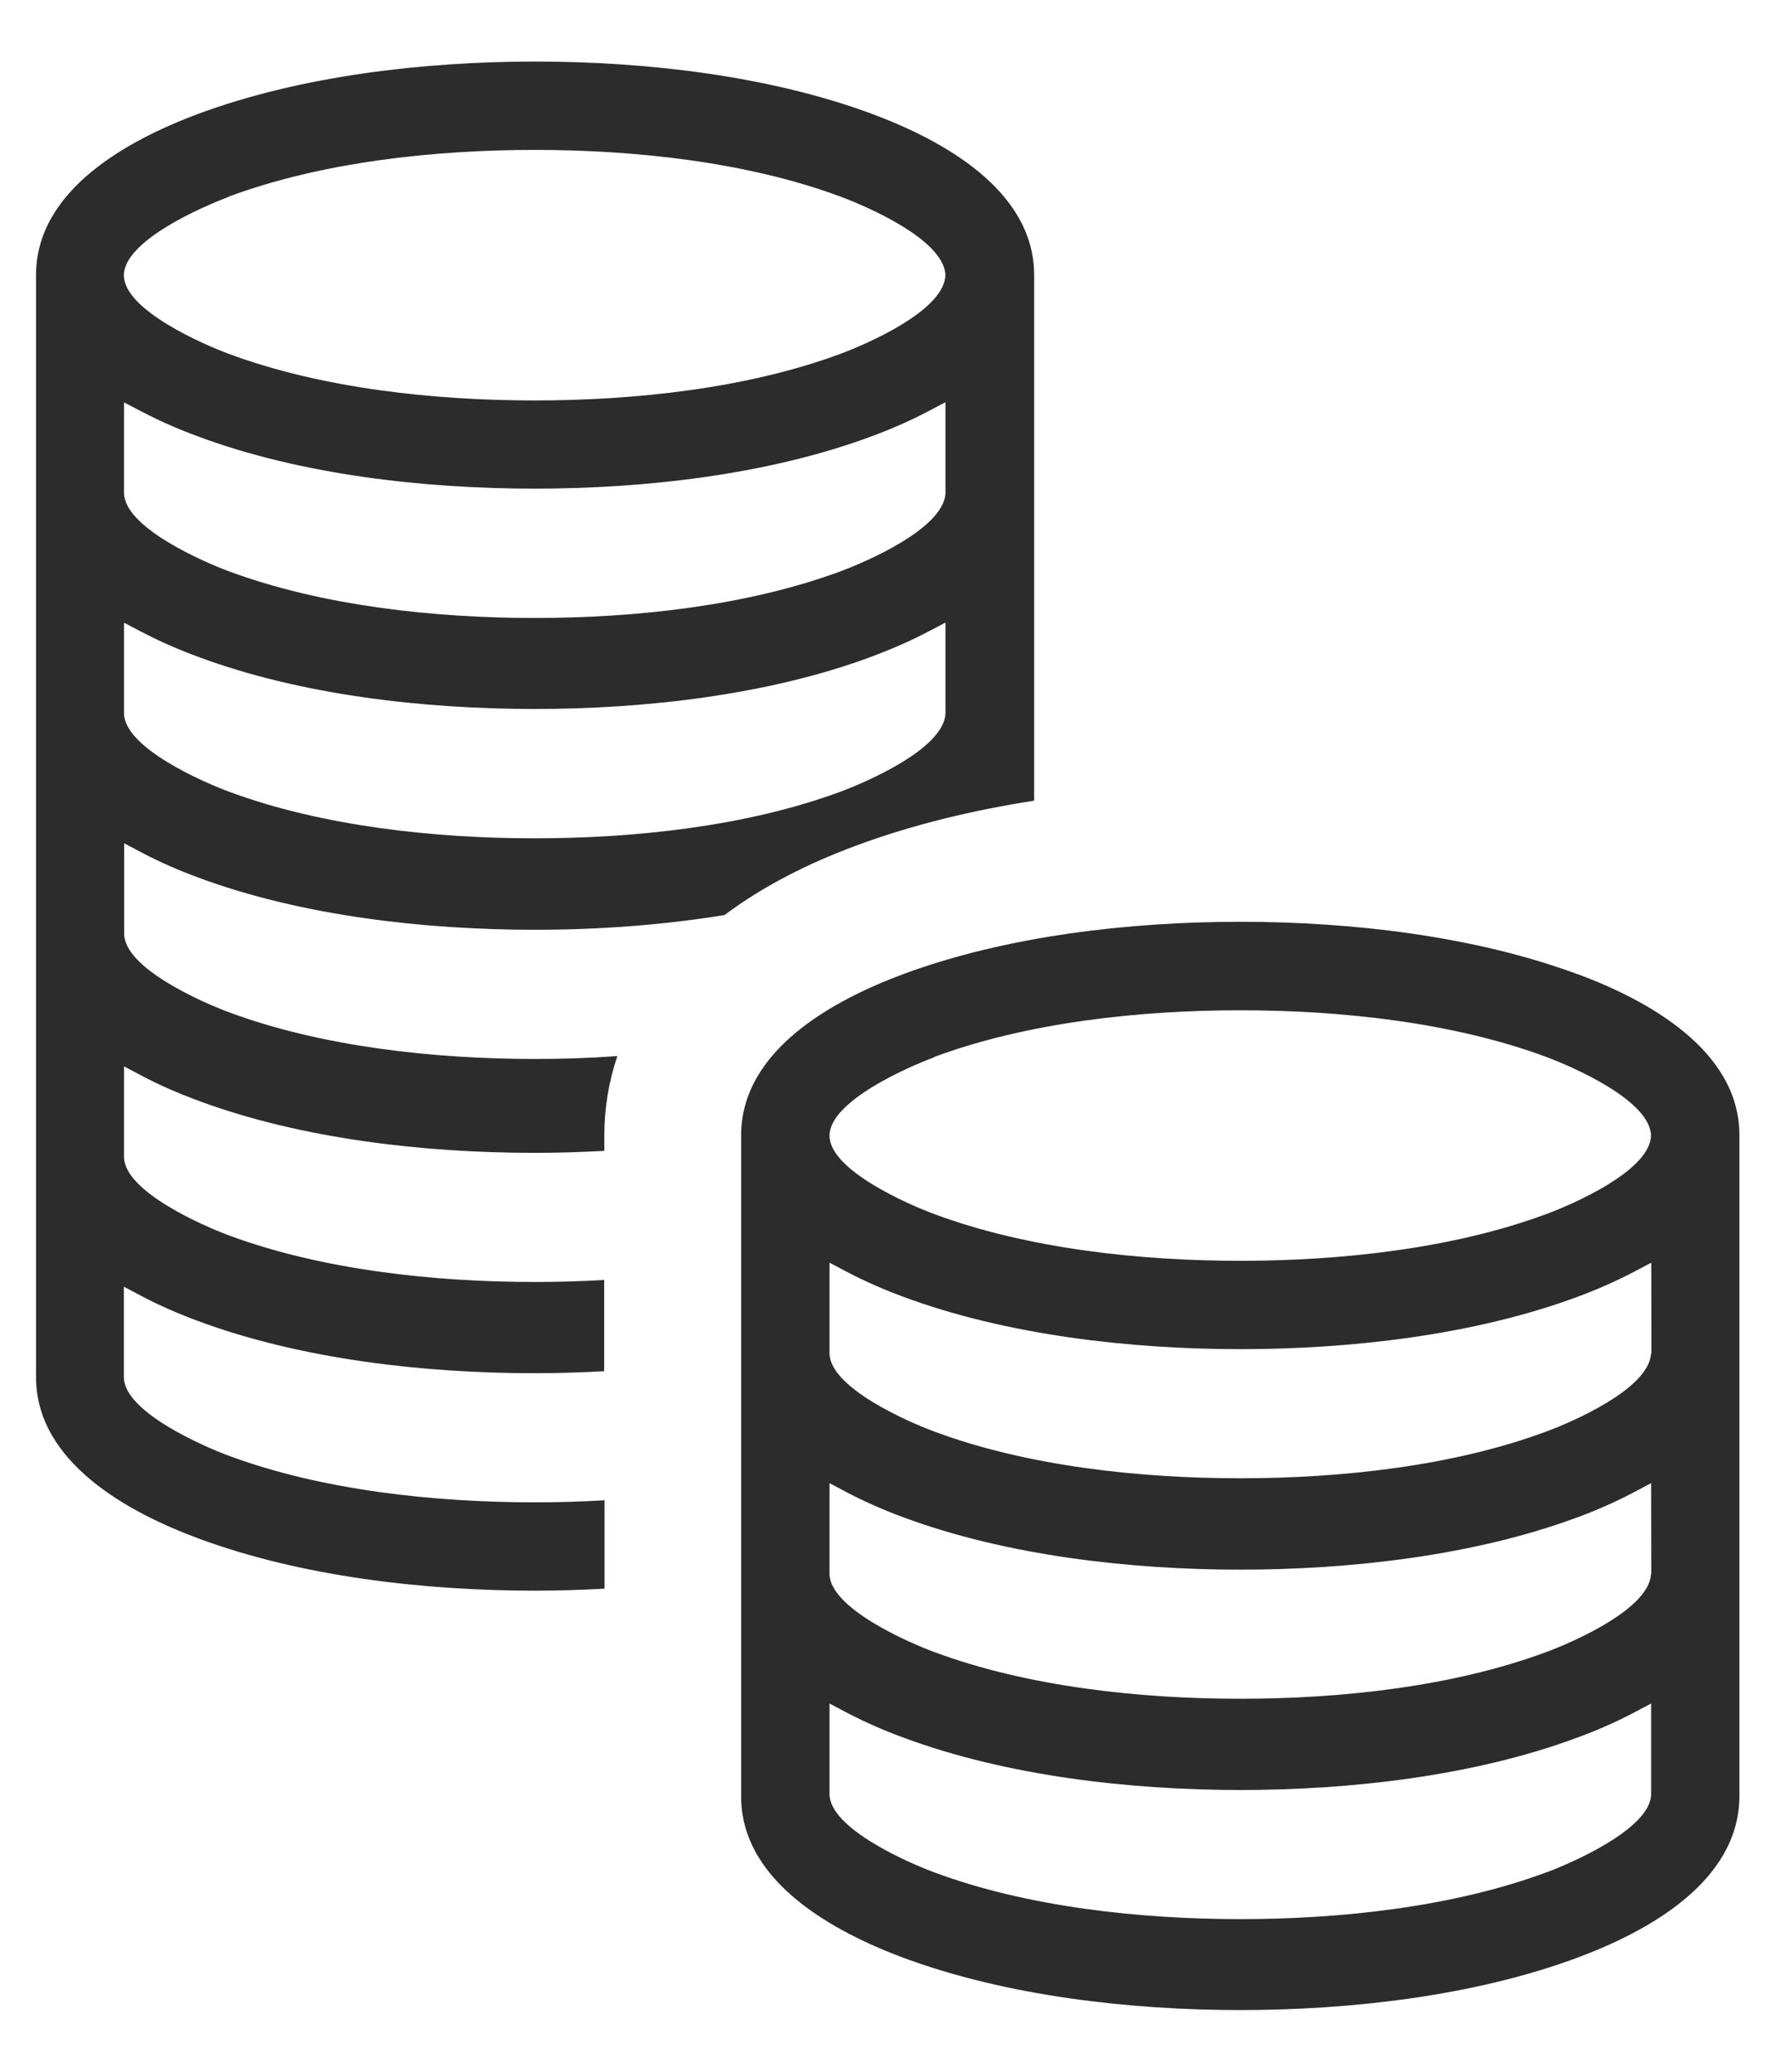 <svg width="24" height="28" viewBox="0 0 24 28" fill="none" xmlns="http://www.w3.org/2000/svg">
<path fill-rule="evenodd" clip-rule="evenodd" d="M21.329 13.166C19.928 12.646 18.258 12.458 16.77 12.458C15.284 12.458 13.612 12.646 12.211 13.166C11.276 13.514 10.021 14.188 10.021 15.345V18.286C10.021 18.296 10.021 18.307 10.021 18.323V21.264C10.021 21.274 10.021 21.285 10.021 21.301V24.279C10.021 25.436 11.278 26.109 12.211 26.458C13.612 26.978 15.282 27.166 16.77 27.166C18.256 27.166 19.928 26.978 21.329 26.458C22.269 26.107 23.513 25.438 23.519 24.277V24.242V21.345C23.519 21.33 23.519 21.316 23.519 21.305C23.519 21.289 23.519 21.278 23.519 21.262V18.367C23.519 18.352 23.519 18.338 23.519 18.327C23.519 18.311 23.519 18.3 23.519 18.284V15.389C23.519 15.374 23.519 15.358 23.519 15.343C23.519 14.186 22.261 13.51 21.329 13.164V13.166ZM12.629 14.286C13.898 13.814 15.423 13.654 16.77 13.654C18.117 13.654 19.643 13.814 20.911 14.286C21.267 14.42 22.259 14.85 22.321 15.312L22.323 15.323V15.37L22.321 15.382C22.259 15.844 21.269 16.274 20.911 16.407C19.641 16.879 18.117 17.04 16.77 17.04C15.423 17.04 13.896 16.879 12.629 16.407C12.294 16.283 11.216 15.817 11.216 15.349C11.216 14.879 12.294 14.414 12.629 14.29V14.286ZM20.911 25.304C19.641 25.776 18.117 25.937 16.77 25.937C15.423 25.937 13.896 25.776 12.629 25.304C12.294 25.18 11.216 24.714 11.216 24.246V23.023L11.458 23.151C11.702 23.278 11.956 23.389 12.213 23.483C13.614 24.004 15.284 24.192 16.772 24.192C18.258 24.192 19.93 24.004 21.329 23.483C21.586 23.389 21.84 23.278 22.083 23.151L22.325 23.023V24.246C22.325 24.714 21.247 25.18 20.913 25.304H20.911ZM22.323 21.274L22.321 21.301C22.259 21.763 21.269 22.193 20.911 22.326C19.641 22.799 18.117 22.959 16.77 22.959C15.423 22.959 13.896 22.799 12.629 22.326C12.294 22.203 11.216 21.736 11.216 21.268V20.045L11.458 20.173C11.702 20.3 11.956 20.411 12.213 20.506C13.614 21.026 15.284 21.214 16.772 21.214C18.258 21.214 19.93 21.026 21.331 20.506C21.588 20.411 21.841 20.3 22.083 20.173L22.325 20.045L22.327 21.276L22.323 21.274ZM22.323 18.294L22.321 18.321C22.259 18.783 21.269 19.213 20.911 19.346C19.641 19.819 18.117 19.979 16.77 19.979C15.423 19.979 13.896 19.819 12.629 19.346C12.294 19.223 11.216 18.756 11.216 18.288V17.065L11.458 17.193C11.702 17.32 11.956 17.431 12.213 17.526C13.614 18.046 15.284 18.234 16.772 18.234C18.258 18.234 19.93 18.046 21.331 17.526C21.588 17.431 21.841 17.32 22.085 17.193L22.327 17.065L22.329 18.296L22.323 18.294ZM8.167 20.277C7.853 20.295 7.542 20.304 7.228 20.304C5.881 20.304 4.355 20.144 3.087 19.672C2.753 19.548 1.675 19.081 1.675 18.613V17.39L1.917 17.518C2.16 17.646 2.414 17.756 2.671 17.851C4.072 18.373 5.742 18.559 7.23 18.559C7.544 18.559 7.857 18.549 8.169 18.532V17.299C7.855 17.317 7.544 17.326 7.23 17.326C5.883 17.326 4.357 17.166 3.089 16.694C2.755 16.57 1.677 16.103 1.677 15.635V14.412L1.919 14.54C2.162 14.668 2.416 14.778 2.673 14.873C4.074 15.395 5.744 15.581 7.232 15.581C7.546 15.581 7.859 15.571 8.171 15.554V15.345C8.171 14.979 8.231 14.617 8.347 14.273C7.975 14.3 7.604 14.312 7.232 14.312C5.885 14.312 4.359 14.151 3.091 13.679C2.756 13.555 1.679 13.089 1.679 12.62V11.397L1.921 11.525C2.164 11.653 2.418 11.763 2.675 11.858C4.076 12.38 5.746 12.566 7.234 12.566C8.089 12.566 8.95 12.504 9.796 12.367C10.332 11.966 10.945 11.662 11.572 11.43C12.346 11.142 13.167 10.948 13.983 10.821V9.726C13.983 9.71 13.983 9.697 13.983 9.685C13.983 9.669 13.983 9.658 13.983 9.642V6.744C13.983 6.728 13.983 6.715 13.983 6.705C13.983 6.691 13.983 6.676 13.983 6.662V3.764C13.983 3.748 13.983 3.735 13.983 3.719C13.983 2.562 12.728 1.889 11.793 1.54C10.392 1.02 8.722 0.832 7.236 0.832C5.75 0.832 4.078 1.02 2.677 1.54C1.742 1.889 0.487 2.562 0.487 3.719V6.66C0.487 6.67 0.487 6.682 0.487 6.697V9.638C0.487 9.648 0.487 9.66 0.487 9.675V12.655C0.487 12.665 0.487 12.676 0.487 12.692V15.633C0.487 15.643 0.487 15.654 0.487 15.67V18.611C0.487 19.768 1.744 20.444 2.677 20.79C4.078 21.311 5.748 21.498 7.236 21.498C7.549 21.498 7.863 21.488 8.174 21.471V20.273L8.167 20.277ZM3.087 2.659C4.357 2.187 5.881 2.026 7.228 2.026C8.575 2.026 10.102 2.187 11.369 2.659C11.727 2.792 12.718 3.222 12.78 3.684L12.782 3.696V3.742L12.78 3.754C12.718 4.217 11.727 4.646 11.369 4.78C10.1 5.252 8.575 5.412 7.228 5.412C5.881 5.412 4.355 5.252 3.087 4.78C2.753 4.656 1.675 4.189 1.675 3.721C1.675 3.251 2.753 2.787 3.087 2.663V2.659ZM1.917 5.563C2.16 5.691 2.414 5.801 2.671 5.896C4.072 6.419 5.742 6.604 7.23 6.604C8.716 6.604 10.388 6.417 11.787 5.896C12.044 5.801 12.298 5.691 12.542 5.563L12.784 5.436V6.664L12.782 6.688V6.693C12.72 7.156 11.729 7.585 11.371 7.719C10.102 8.191 8.577 8.352 7.23 8.352C5.883 8.352 4.357 8.191 3.089 7.719C2.755 7.595 1.677 7.129 1.677 6.66V5.438L1.919 5.565L1.917 5.563ZM1.917 8.541C2.16 8.669 2.414 8.779 2.671 8.874C4.072 9.397 5.742 9.582 7.23 9.582C8.716 9.582 10.388 9.395 11.787 8.874C12.044 8.777 12.298 8.669 12.542 8.541L12.784 8.414V9.642L12.782 9.666V9.671C12.72 10.134 11.729 10.563 11.371 10.697C10.102 11.169 8.577 11.33 7.23 11.33C5.883 11.33 4.357 11.169 3.089 10.697C2.755 10.573 1.677 10.107 1.677 9.638V8.416L1.919 8.543L1.917 8.541Z" fill="#2C2C2C"/>
</svg>
